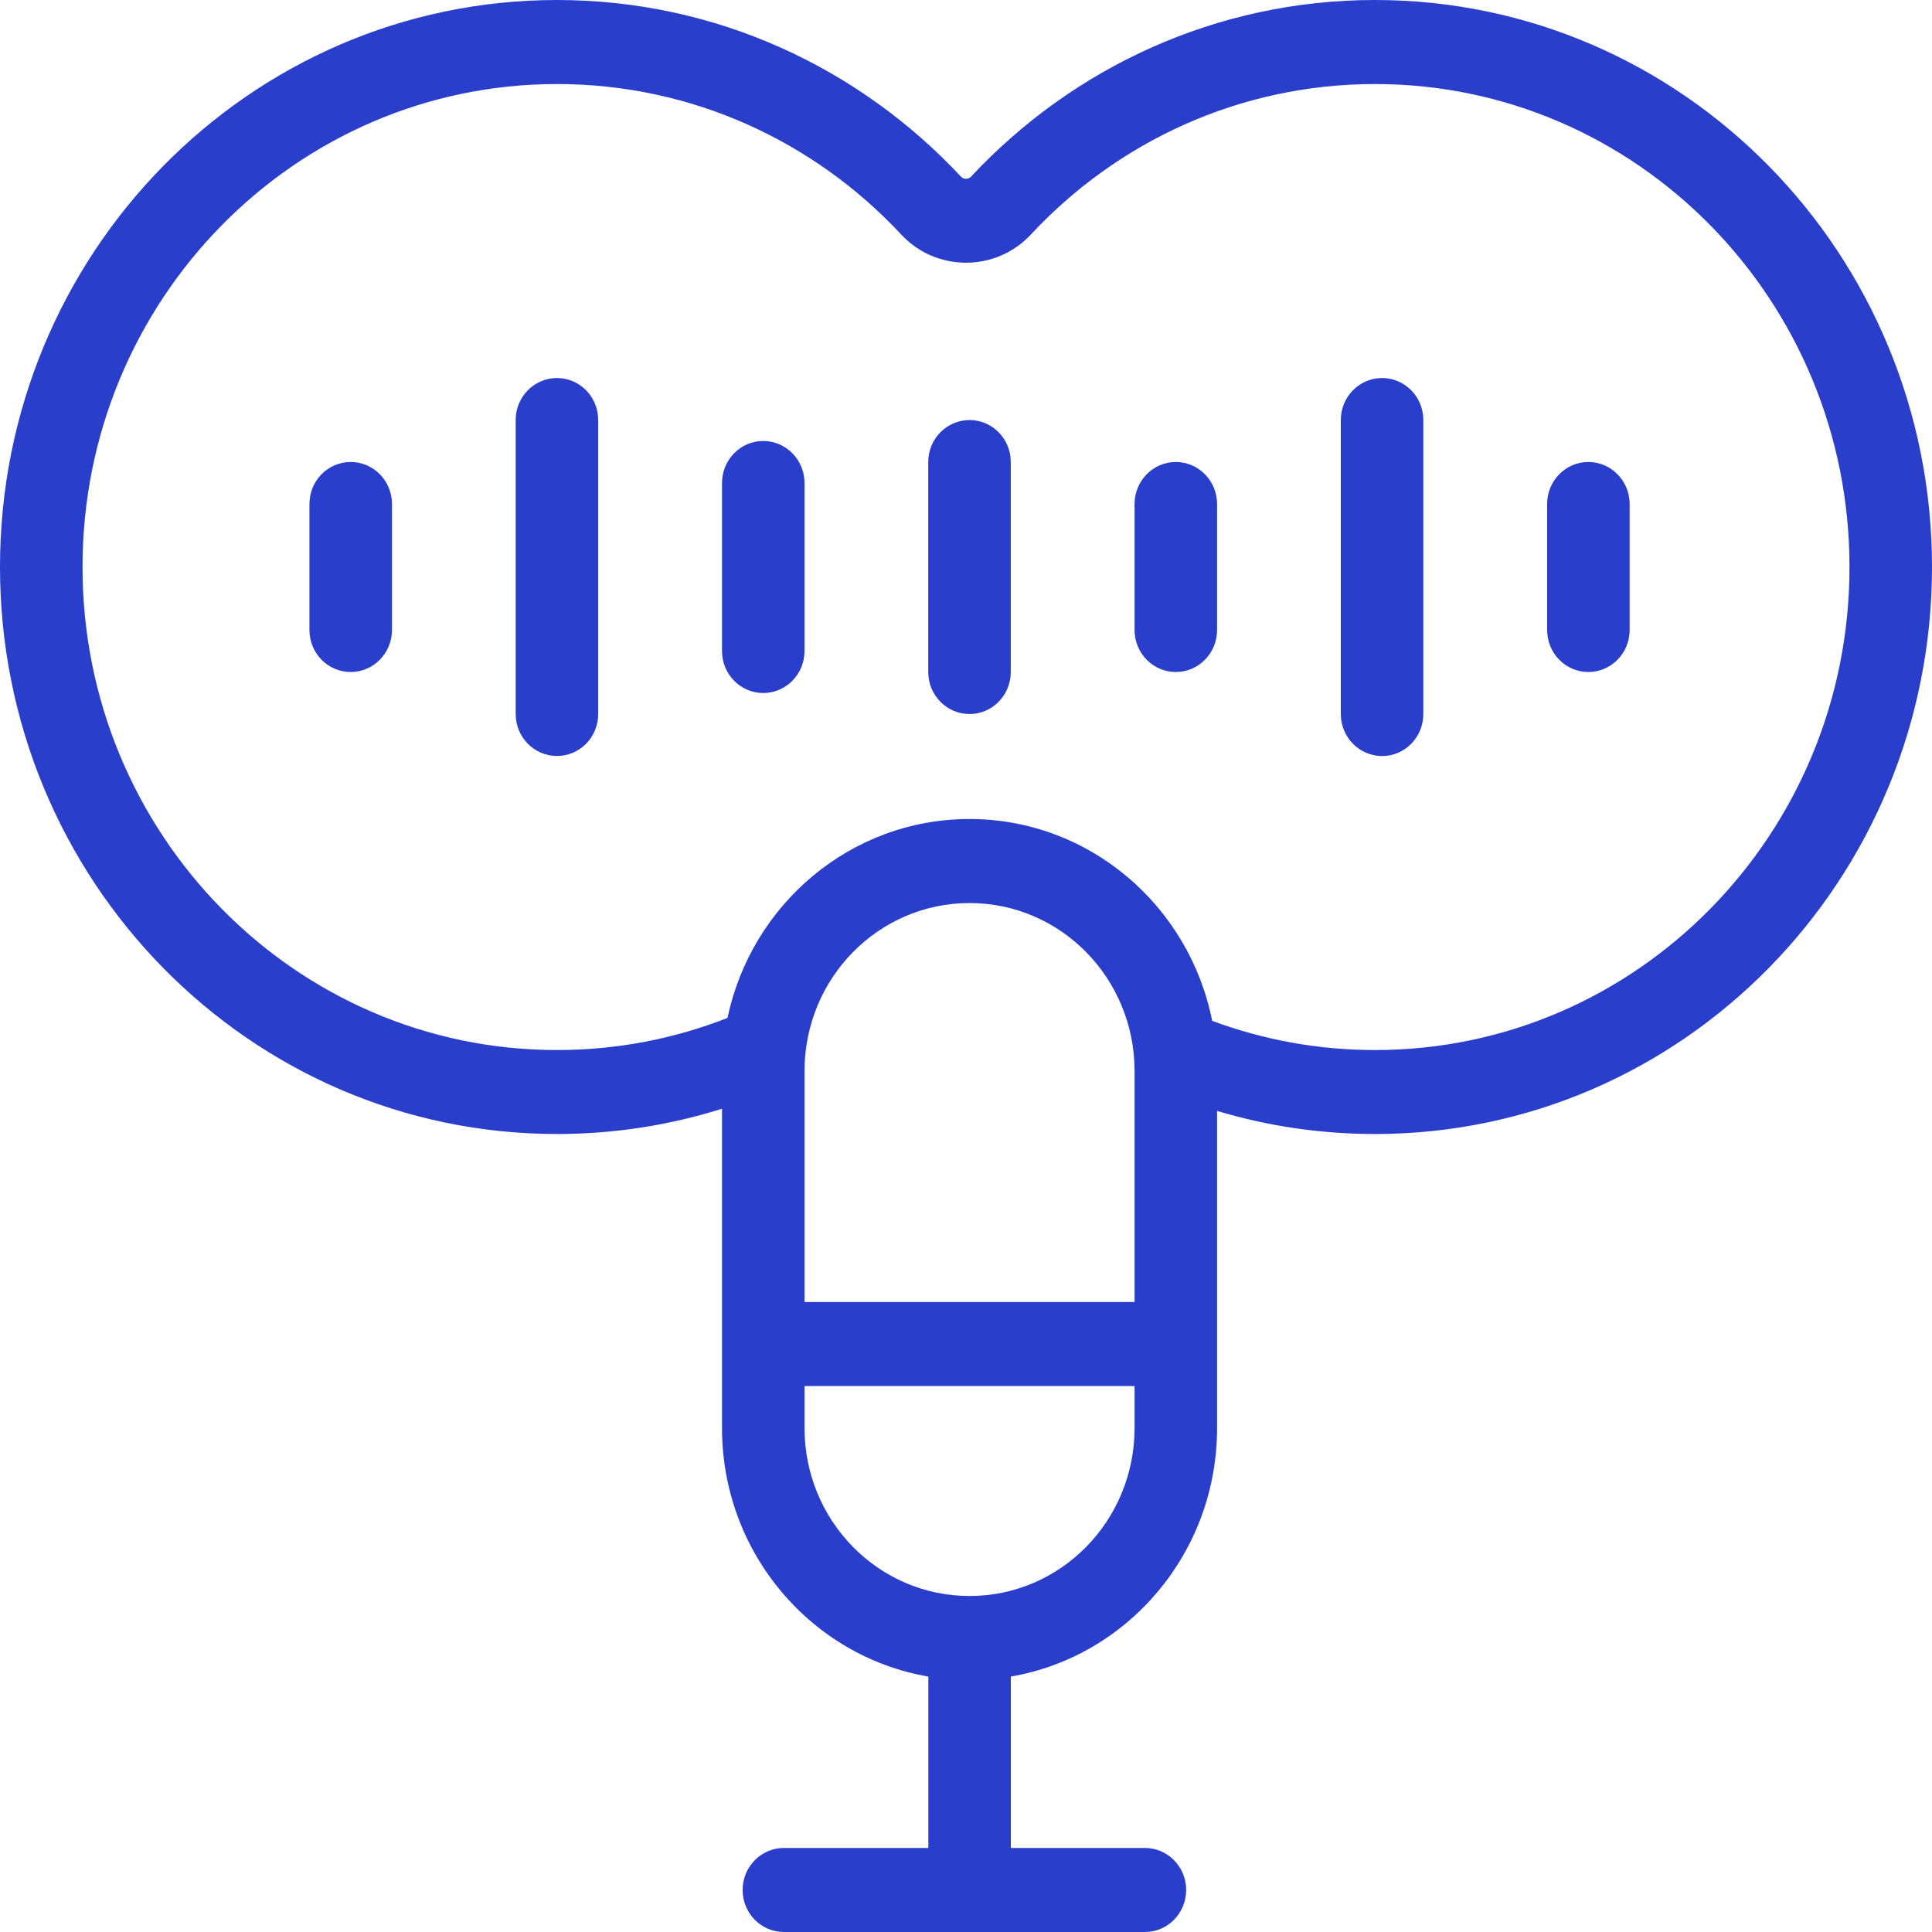 <?xml version="1.0" encoding="UTF-8"?>
<svg xmlns="http://www.w3.org/2000/svg" width="24" height="24" viewBox="0 0 24 24" fill="none">
  <path d="M6.919 4.696C7.202 4.696 7.431 4.929 7.431 5.217V8.87C7.431 9.158 7.202 9.391 6.919 9.391C6.636 9.391 6.406 9.158 6.406 8.87V5.217C6.406 4.929 6.636 4.696 6.919 4.696Z" fill="#293FCC"></path>
  <path d="M17.681 5.218C17.681 4.929 17.452 4.696 17.169 4.696C16.886 4.696 16.656 4.929 16.656 5.218V8.87C16.656 9.158 16.886 9.392 17.169 9.392C17.452 9.392 17.681 9.158 17.681 8.87V5.218Z" fill="#293FCC"></path>
  <path d="M12.044 5.218C11.761 5.218 11.531 5.451 11.531 5.739V8.348C11.531 8.636 11.761 8.87 12.044 8.87C12.327 8.87 12.556 8.636 12.556 8.348V5.739C12.556 5.451 12.327 5.218 12.044 5.218Z" fill="#293FCC"></path>
  <path d="M3.844 6.261C3.844 5.972 4.073 5.739 4.356 5.739C4.639 5.739 4.869 5.972 4.869 6.261V7.826C4.869 8.114 4.639 8.348 4.356 8.348C4.073 8.348 3.844 8.114 3.844 7.826V6.261Z" fill="#293FCC"></path>
  <path d="M14.606 5.739C14.323 5.739 14.094 5.973 14.094 6.261V7.826C14.094 8.114 14.323 8.348 14.606 8.348C14.889 8.348 15.119 8.114 15.119 7.826V6.261C15.119 5.973 14.889 5.739 14.606 5.739Z" fill="#293FCC"></path>
  <path d="M9.994 6C9.994 5.712 9.764 5.478 9.481 5.478C9.198 5.478 8.969 5.712 8.969 6V8.087C8.969 8.375 9.198 8.609 9.481 8.609C9.764 8.609 9.994 8.375 9.994 8.087V6Z" fill="#293FCC"></path>
  <path d="M19.731 5.739C19.448 5.739 19.219 5.973 19.219 6.261V7.826C19.219 8.114 19.448 8.348 19.731 8.348C20.014 8.348 20.244 8.114 20.244 7.826V6.261C20.244 5.973 20.014 5.739 19.731 5.739Z" fill="#293FCC"></path>
  <path fill-rule="evenodd" clip-rule="evenodd" d="M8.969 13.773C8.321 13.977 7.633 14.087 6.919 14.087C3.098 14.087 0 10.933 0 7.043C0 3.154 3.098 0 6.919 0C8.895 0 10.678 0.844 11.939 2.196C11.969 2.229 12.031 2.229 12.061 2.196C13.322 0.844 15.105 0 17.081 0C20.902 0 24 3.154 24 7.043C24 10.933 20.902 14.087 17.081 14.087C16.399 14.087 15.741 13.987 15.119 13.8V17.739C15.119 19.29 14.011 20.577 12.557 20.827V22.956H14.223C14.506 22.956 14.735 23.19 14.735 23.478C14.735 23.767 14.506 24 14.223 24H9.738C9.455 24 9.225 23.767 9.225 23.478C9.225 23.19 9.455 22.956 9.738 22.956H11.532V20.827C10.078 20.577 8.969 19.29 8.969 17.739L8.969 13.773ZM1.025 7.044C1.025 3.731 3.664 1.044 6.919 1.044C8.603 1.044 10.121 1.761 11.196 2.914C11.629 3.38 12.371 3.38 12.805 2.914C13.879 1.761 15.397 1.044 17.081 1.044C20.337 1.044 22.975 3.731 22.975 7.044C22.975 10.357 20.337 13.044 17.081 13.044C16.37 13.044 15.689 12.916 15.058 12.681C14.774 11.252 13.533 10.174 12.044 10.174C10.568 10.174 9.335 11.233 9.037 12.645C8.38 12.903 7.666 13.044 6.919 13.044C3.664 13.044 1.025 10.357 1.025 7.044ZM9.994 17.218V17.739C9.994 18.892 10.912 19.826 12.044 19.826C13.177 19.826 14.094 18.892 14.094 17.739V17.218H9.994ZM14.094 16.174V13.305C14.094 12.152 13.177 11.218 12.044 11.218C10.912 11.218 9.994 12.152 9.994 13.305V16.174H14.094Z" fill="#293FCC"></path>
</svg>
